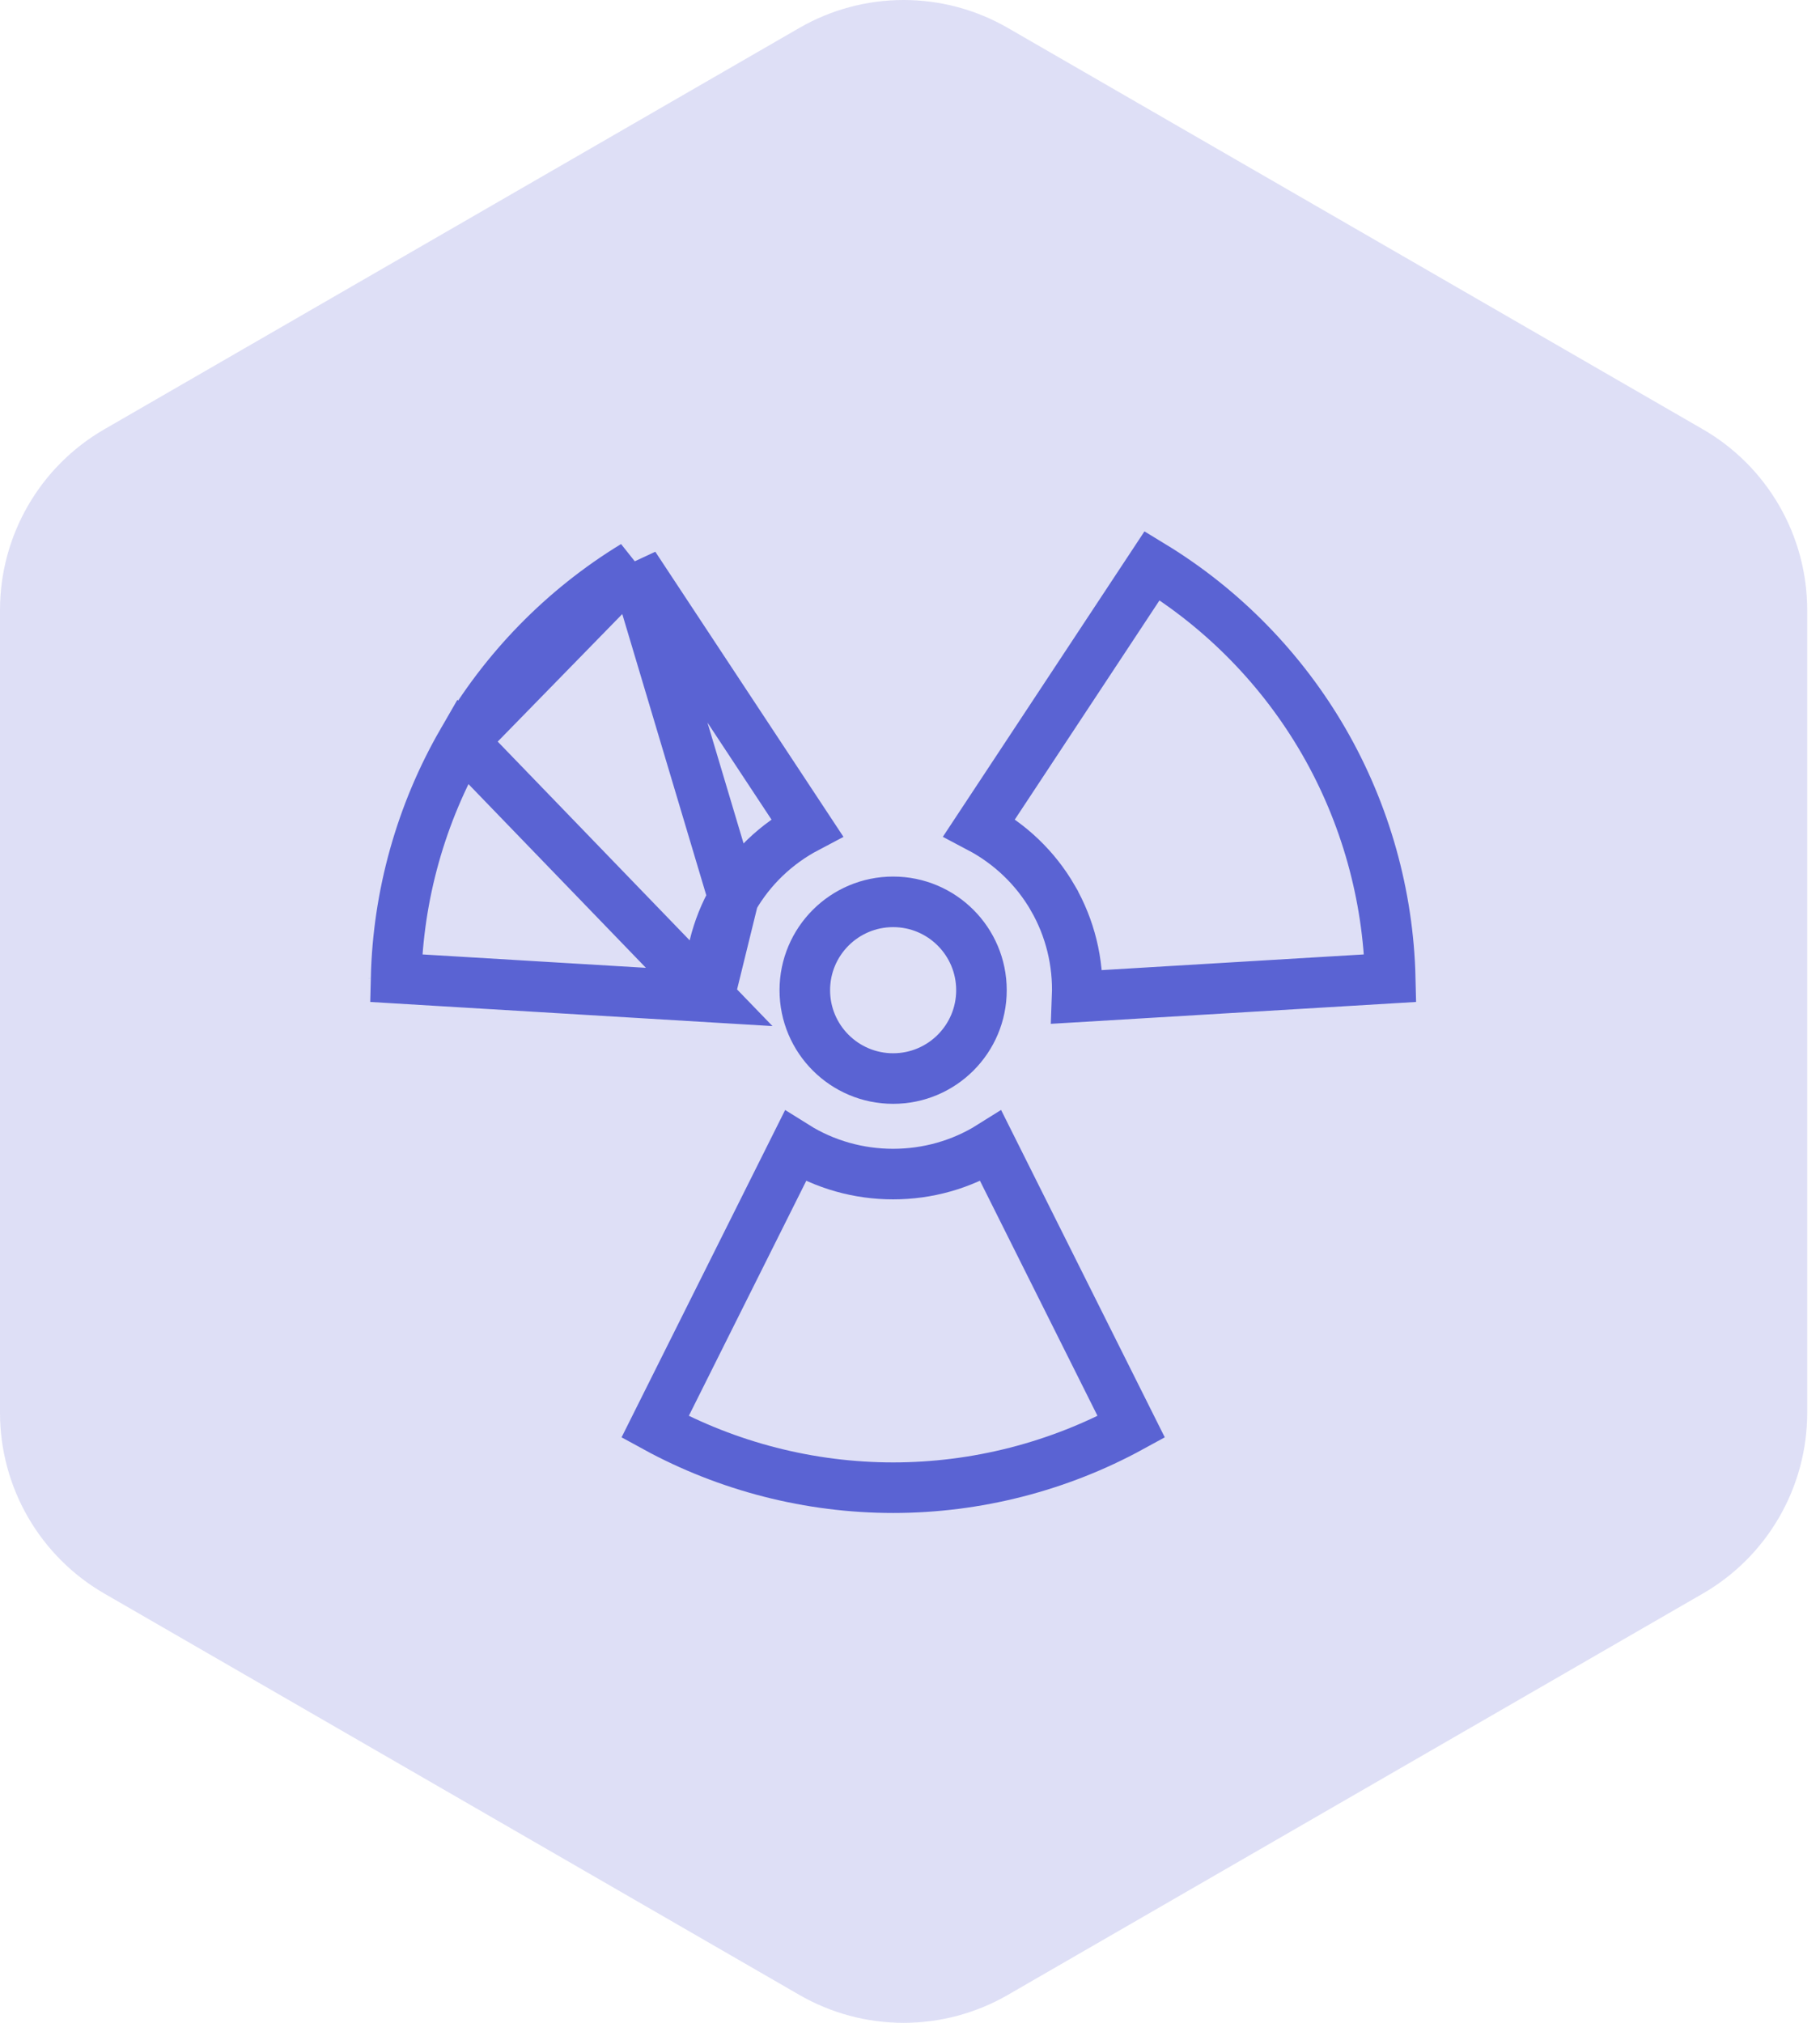 <svg width="54" height="60" viewBox="0 0 54 60" fill="none" xmlns="http://www.w3.org/2000/svg">
<path opacity="0.2" fill-rule="evenodd" clip-rule="evenodd" d="M29.906 0.83L50.524 12.733C51.465 13.276 52.247 14.058 52.79 14.999C53.334 15.941 53.62 17.008 53.62 18.095V41.905C53.62 42.992 53.334 44.059 52.79 45.001C52.247 45.942 51.465 46.724 50.524 47.267L29.906 59.17C28.965 59.714 27.897 60 26.81 60C25.723 60 24.655 59.714 23.714 59.17L3.096 47.267C2.155 46.724 1.373 45.942 0.83 45.001C0.286 44.059 2.761e-05 42.992 0 41.905V18.095C2.761e-05 17.008 0.286 15.941 0.83 14.999C1.373 14.058 2.155 13.276 3.096 12.733L23.714 0.83C24.655 0.286 25.723 0 26.81 0C27.897 0 28.965 0.286 29.906 0.83Z" fill="#5A63D3"/>
<path d="M18.817 16.778C16.716 18.057 14.956 19.86 13.722 21.994L18.817 16.778ZM18.817 16.778L23.944 24.545C23.03 25.026 22.276 25.748 21.763 26.637L18.817 16.778ZM21.042 29.571C21.004 28.539 21.25 27.526 21.763 26.637L21.042 29.571ZM21.042 29.571L11.752 29.014C11.81 26.553 12.49 24.128 13.722 21.994L21.042 29.571ZM11.679 29.009C11.679 29.01 11.679 29.01 11.679 29.01L11.679 29.009L11.679 29.009ZM19.436 42.322L23.597 33.998C25.357 35.101 27.643 35.101 29.401 33.997L33.565 42.322C31.406 43.503 28.965 44.127 26.5 44.127C24.036 44.127 21.595 43.503 19.436 42.322ZM29.056 24.544L34.184 16.778C36.286 18.057 38.047 19.86 39.279 21.994C40.51 24.128 41.191 26.554 41.249 29.014L31.959 29.57C31.999 28.537 31.75 27.524 31.238 26.637L31.238 26.636C30.724 25.747 29.97 25.026 29.056 24.544ZM41.251 29.087C41.251 29.087 41.251 29.087 41.251 29.087C41.251 29.087 41.251 29.087 41.251 29.087V29.087ZM29.12 29.371C29.12 30.818 27.947 31.991 26.5 31.991C25.053 31.991 23.879 30.818 23.879 29.371C23.879 27.923 25.053 26.75 26.5 26.75C27.947 26.75 29.12 27.923 29.12 29.371Z" stroke="#5A63D3" stroke-width="1.5"/>
</svg>
